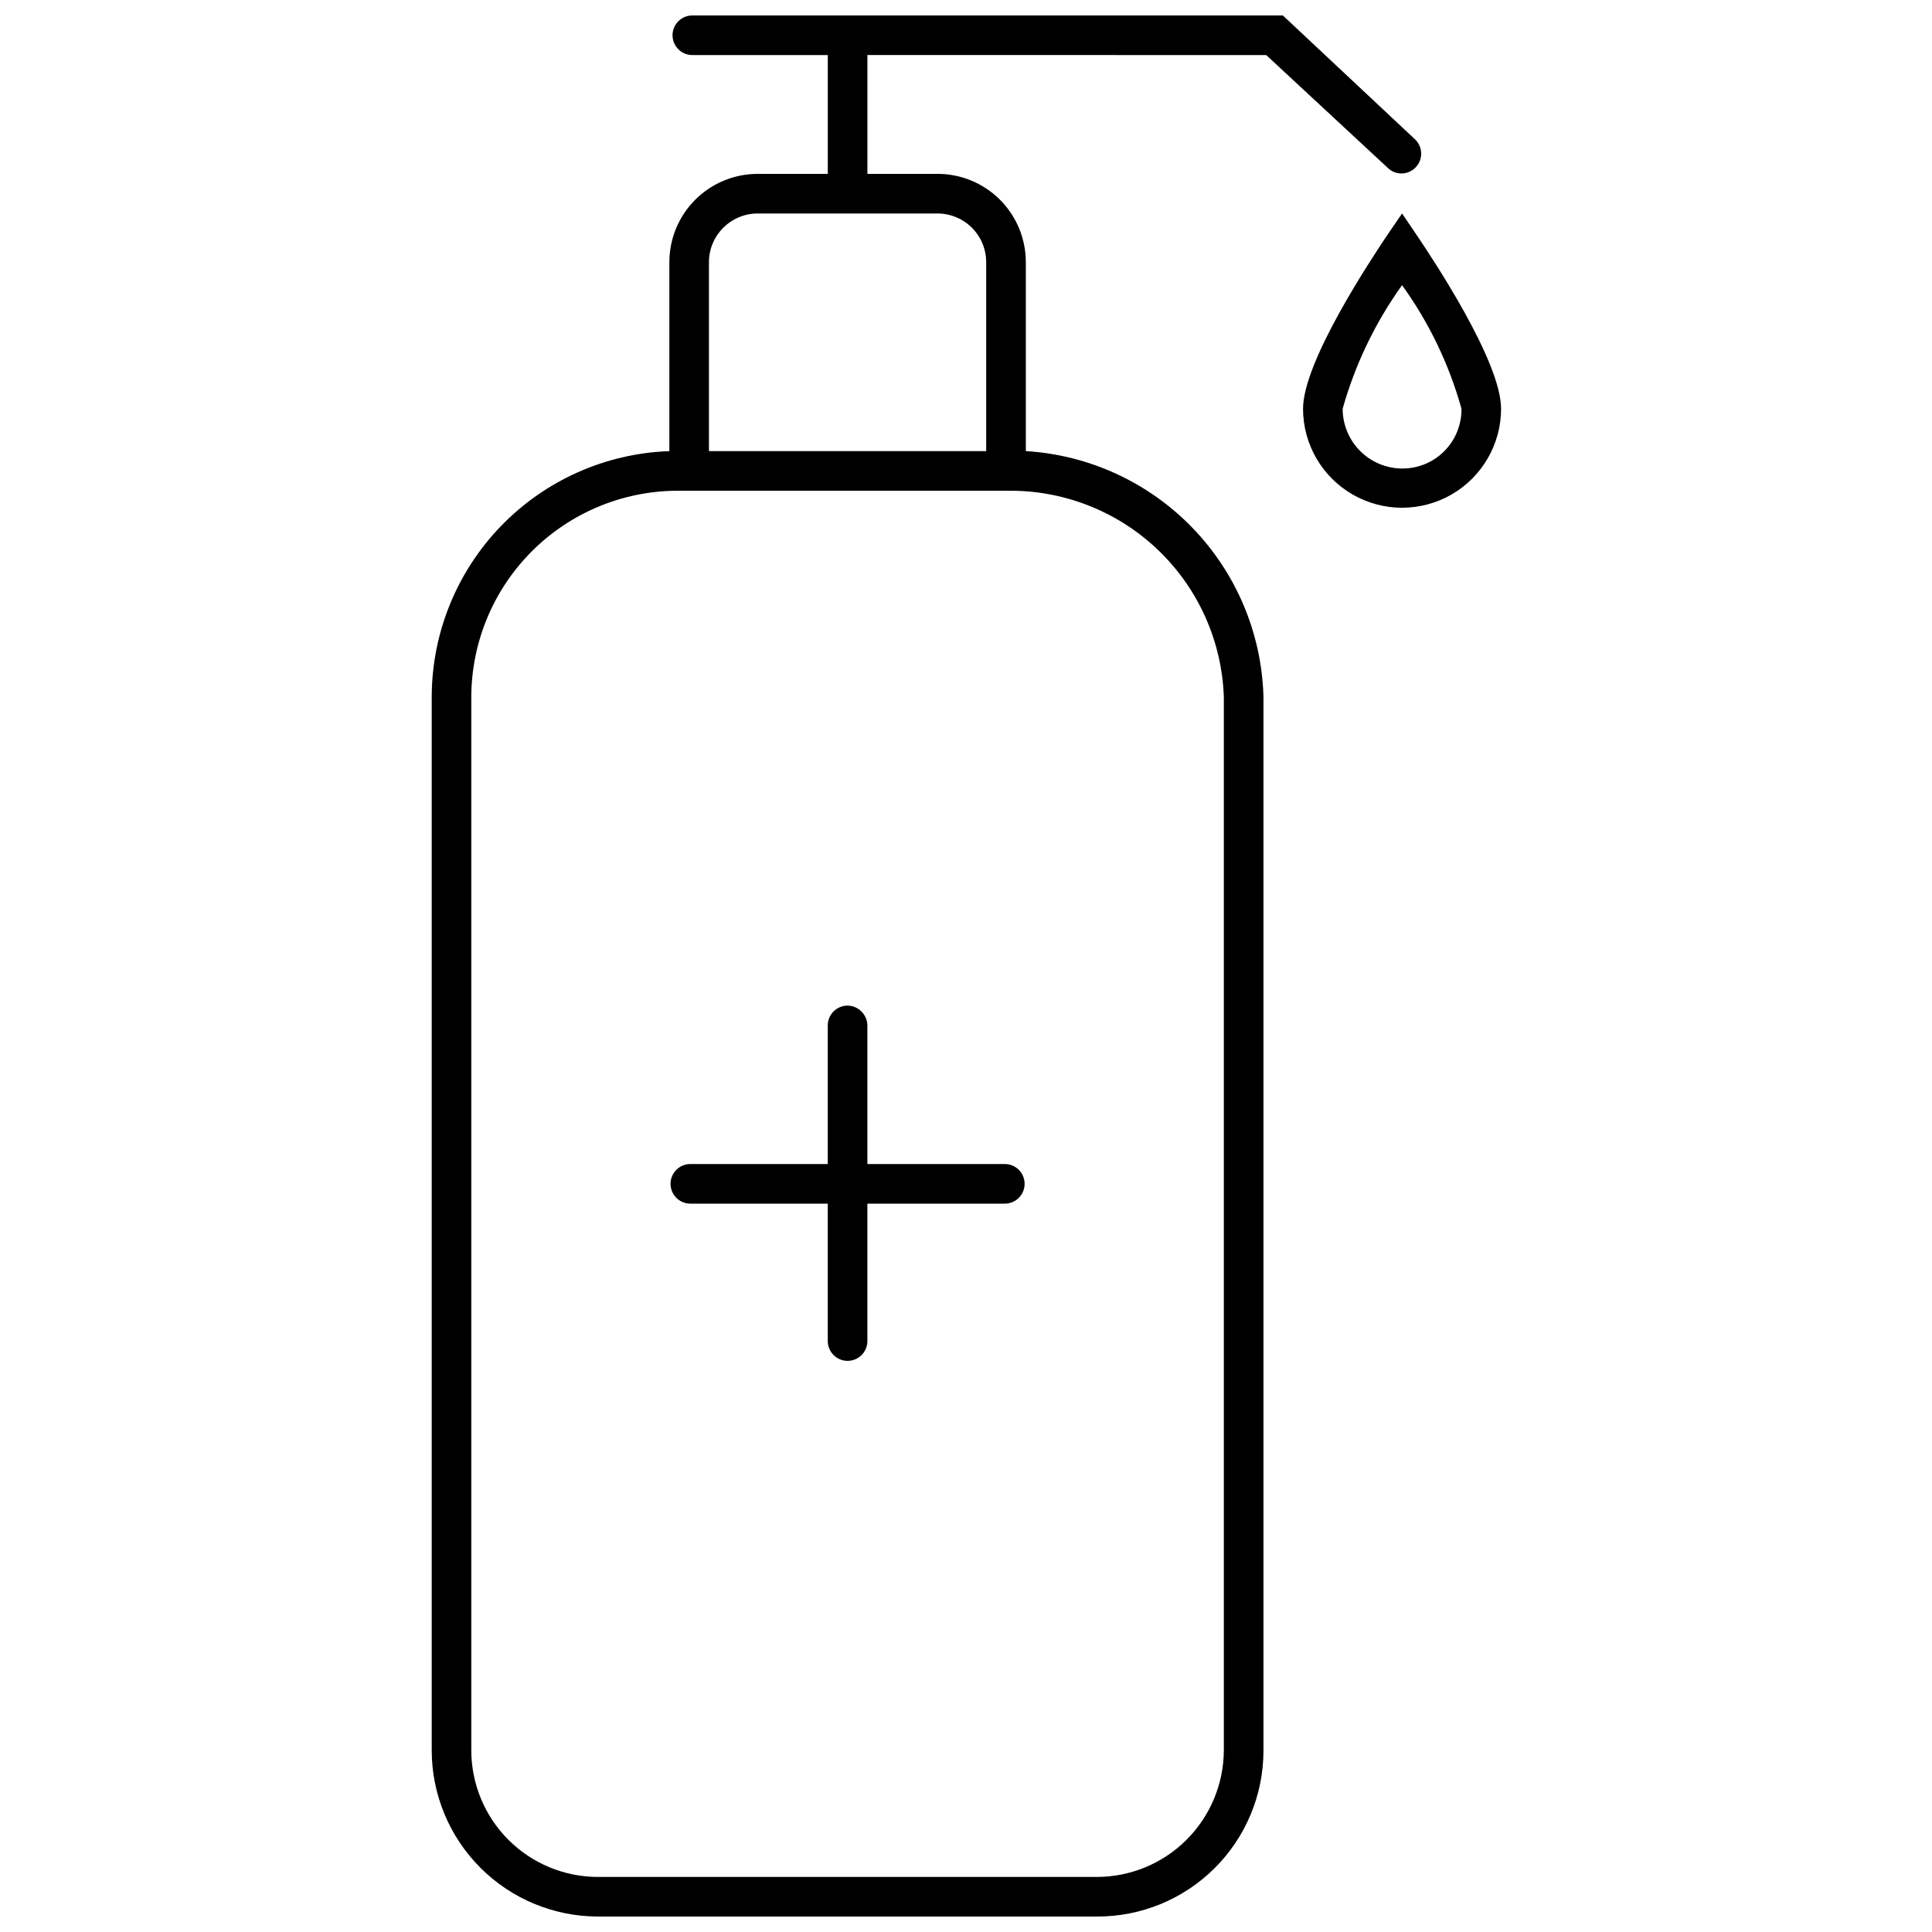 <?xml version="1.0" encoding="UTF-8"?>
<!-- Uploaded to: SVG Repo, www.svgrepo.com, Generator: SVG Repo Mixer Tools -->
<svg width="800px" height="800px" version="1.1" viewBox="144 144 512 512" xmlns="http://www.w3.org/2000/svg">
 <defs>
  <clipPath id="a">
   <path d="m258 148.09h263v503.81h-263z"/>
  </clipPath>
 </defs>
 <path d="m410.18 452.48h-36.316v-36.738c-0.055-2.875-2.371-5.191-5.246-5.246-2.898 0-5.25 2.348-5.25 5.246v36.738h-36.422c-2.898 0-5.246 2.348-5.246 5.246 0 2.898 2.348 5.25 5.246 5.25h36.422v36.422-0.004c0 1.395 0.555 2.727 1.539 3.711 0.98 0.984 2.316 1.539 3.711 1.539 1.391 0 2.727-0.555 3.711-1.539 0.98-0.984 1.535-2.316 1.535-3.711v-36.418h36.422c2.898 0 5.246-2.352 5.246-5.25 0-2.898-2.348-5.246-5.246-5.246z"/>
 <path d="m519.97 207.08-4.41-6.508-4.305 6.297c-3.672 5.562-21.934 32.852-21.934 45.449 0 9.375 5 18.035 13.121 22.723 8.117 4.688 18.121 4.688 26.238 0 8.117-4.688 13.121-13.348 13.121-22.723 0-12.598-18.266-39.887-21.832-45.238zm-4.41 61.086c-4.184-0.027-8.188-1.711-11.137-4.68s-4.606-6.984-4.606-11.168c3.305-11.75 8.633-22.832 15.742-32.75 7.144 9.902 12.473 20.988 15.746 32.75 0.055 4.203-1.582 8.25-4.543 11.23-2.961 2.981-7 4.644-11.203 4.617z"/>
 <g clip-path="url(#a)">
  <path d="m479.56 158.59 32.117 29.809c0.961 1 2.289 1.566 3.676 1.574 2.117 0.012 4.035-1.25 4.863-3.199 0.824-1.953 0.398-4.211-1.086-5.723l-35.164-32.957h-156.49c-2.898 0-5.25 2.352-5.25 5.246 0 2.898 2.352 5.25 5.25 5.25h35.895v31.488h-18.578c-6.207 0-12.16 2.465-16.551 6.856s-6.856 10.344-6.856 16.551v50.066c-16.875 0.598-32.863 7.707-44.605 19.844-11.742 12.133-18.328 28.344-18.371 45.23v279.3c0.027 11.656 4.672 22.824 12.914 31.066 8.238 8.242 19.41 12.883 31.066 12.91h132.36c11.66 0.027 22.859-4.578 31.125-12.805 8.27-8.23 12.93-19.402 12.957-31.066v-279.41c-0.469-16.754-7.191-32.727-18.848-44.77-11.656-12.047-27.398-19.289-44.129-20.305v-50.066c0-6.246-2.496-12.23-6.93-16.625-4.434-4.394-10.441-6.836-16.688-6.781h-18.367v-31.488zm-11.23 170.04v279.3c-0.055 8.879-3.617 17.379-9.906 23.652-6.289 6.269-14.801 9.801-23.68 9.828h-132.36c-8.871-0.027-17.375-3.562-23.645-9.836-6.273-6.273-9.812-14.773-9.84-23.645v-279.3c0.055-14.402 5.781-28.207 15.938-38.422 10.152-10.215 23.926-16.02 38.328-16.156h88.797c14.629 0.043 28.672 5.754 39.18 15.93 10.508 10.176 16.668 24.027 17.184 38.648zm-62.977-115.46v50.383h-73.473v-50.066c0-7.09 5.715-12.852 12.805-12.91h47.652c3.441-0.027 6.754 1.32 9.195 3.742 2.445 2.426 3.82 5.727 3.82 9.168z"/>
 </g>
</svg>